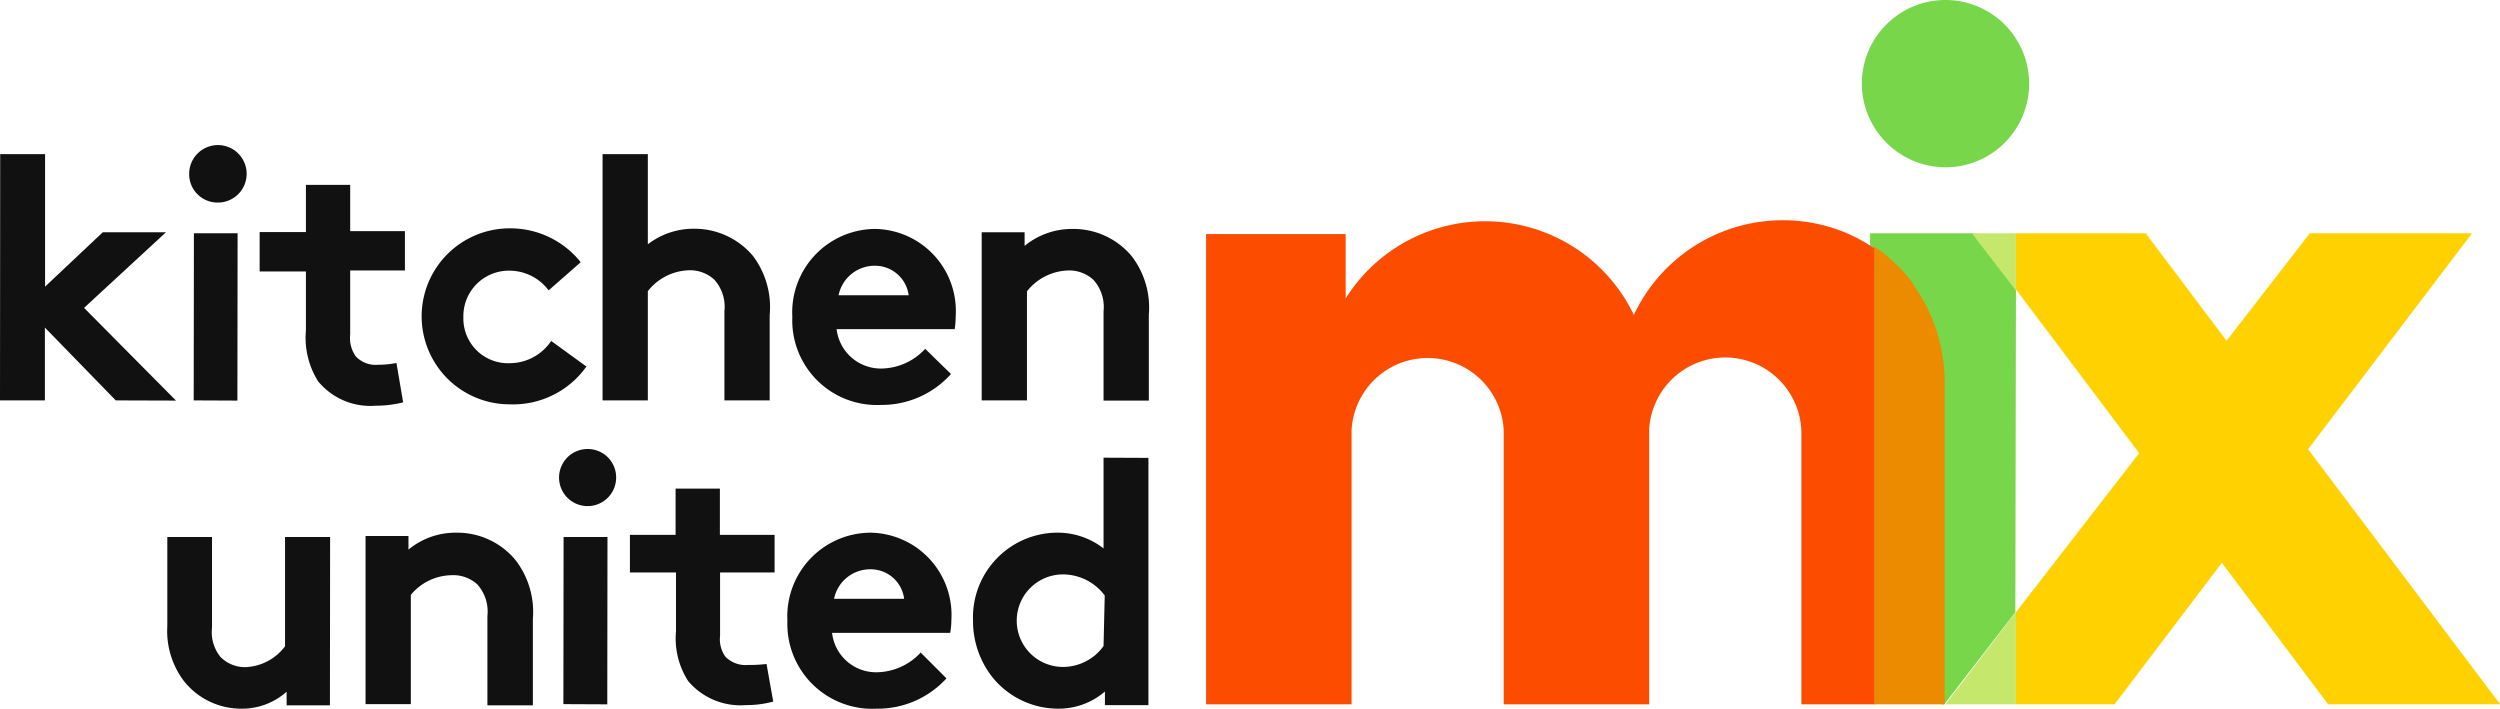 <?xml version="1.0" encoding="UTF-8"?> <svg xmlns="http://www.w3.org/2000/svg" id="Layer_1" data-name="Layer 1" width="127" height="36" viewBox="0 0 127 36"><defs><style>.cls-1{fill:#111;}.cls-2{fill:#c5e86c;}.cls-3{fill:#78d64b;}.cls-4{fill:#fc4c00;}.cls-5{fill:#ed8b00;}.cls-6{fill:#ffd100;}</style></defs><title>logo-nav-Kitchen-United-Mix</title><g id="CxD-01"><polygon id="Path" class="cls-1" points="0 20.34 2.28 20.34 2.28 16.64 5.88 20.34 8.94 20.35 4.27 15.64 8.43 11.8 5.22 11.8 2.29 14.56 2.29 7.83 0.01 7.83 0 20.34"></polygon><polygon class="cls-1" points="12.07 11.85 9.85 11.85 9.84 20.34 12.06 20.35 12.07 11.85"></polygon><path class="cls-1" d="M11.07,10.29A1.46,1.46,0,1,0,9.61,8.83,1.44,1.44,0,0,0,11.07,10.29Z"></path><path class="cls-1" d="M19.21,18.53a1.39,1.39,0,0,1-1.14-.43A1.61,1.61,0,0,1,17.79,17V13.74h2.78v-2H17.79V9.39H15.54v2.4H13.19v2h2.35v3a4.16,4.16,0,0,0,.62,2.58,3.43,3.43,0,0,0,2.92,1.24,5.7,5.7,0,0,0,1.4-.17l-.34-2a4.88,4.88,0,0,1-.93.09Z"></path><path class="cls-1" d="M25.91,18.45a2.27,2.27,0,0,1-2.37-2.34,2.31,2.31,0,0,1,2.33-2.36,2.49,2.49,0,0,1,2,1l1.63-1.43a4.57,4.57,0,0,0-3.61-1.72,4.47,4.47,0,1,0,0,8.94,4.57,4.57,0,0,0,3.9-1.92L28,17.32A2.54,2.54,0,0,1,25.91,18.45Z"></path><path class="cls-1" d="M38.25,13a3.88,3.88,0,0,0-3-1.38,3.8,3.8,0,0,0-2.34.79V7.83h-2.3l0,12.51h2.3V14.79A2.76,2.76,0,0,1,35,13.73a1.81,1.81,0,0,1,1.29.48,2.06,2.06,0,0,1,.51,1.6v4.53h2.3V16A4.32,4.32,0,0,0,38.25,13Z"></path><path id="Shape" class="cls-1" d="M44.45,11.63a4.24,4.24,0,0,0-4.2,4.47,4.3,4.3,0,0,0,4.51,4.47A4.72,4.72,0,0,0,48.31,19L47,17.72a3.07,3.07,0,0,1-2.17,1,2.26,2.26,0,0,1-2.33-2h6a4.89,4.89,0,0,0,.05-.66A4.17,4.17,0,0,0,44.45,11.63ZM42.6,15a1.87,1.87,0,0,1,1.85-1.5A1.72,1.72,0,0,1,46.16,15Z"></path><path class="cls-1" d="M57.48,13a3.86,3.86,0,0,0-3-1.37,3.8,3.8,0,0,0-2.43.86V11.8H49.87v8.54h2.3V14.8a2.76,2.76,0,0,1,2.09-1.06,1.81,1.81,0,0,1,1.29.48,2.06,2.06,0,0,1,.51,1.6v4.53h2.3V16A4.3,4.3,0,0,0,57.48,13Z"></path><path class="cls-1" d="M16.77,27.28H14.48v5.55a2.63,2.63,0,0,1-2,1.06,1.73,1.73,0,0,1-1.29-.53,2,2,0,0,1-.42-1.47V27.28H8.5V31.8a4.22,4.22,0,0,0,.86,2.82A3.71,3.71,0,0,0,12.26,36a3.4,3.4,0,0,0,2.3-.86v.69h2.2Z"></path><path class="cls-1" d="M26.17,28.43a3.84,3.84,0,0,0-3-1.37,3.75,3.75,0,0,0-2.42.86v-.69H18.57v8.54h2.3V30.22a2.74,2.74,0,0,1,2.09-1,1.8,1.8,0,0,1,1.29.47,2.07,2.07,0,0,1,.51,1.61v4.53h2.31V31.43A4.3,4.3,0,0,0,26.17,28.43Z"></path><polygon class="cls-1" points="28.62 35.77 30.85 35.78 30.86 27.28 28.63 27.28 28.62 35.77"></polygon><path class="cls-1" d="M29.85,22.81a1.45,1.45,0,1,0,1.45,1.45A1.44,1.44,0,0,0,29.85,22.81Z"></path><path class="cls-1" d="M38,33.78a1.44,1.44,0,0,1-1.15-.42,1.52,1.52,0,0,1-.27-1.06V29.08h2.77V27.17H36.57V24.82H34.32v2.35H32v1.91h2.34v3a4,4,0,0,0,.62,2.52,3.48,3.48,0,0,0,2.92,1.22,5.23,5.23,0,0,0,1.4-.18l-.34-1.91A7.16,7.16,0,0,1,38,33.78Z"></path><path class="cls-1" d="M44.23,27.06A4.25,4.25,0,0,0,40,31.53,4.31,4.31,0,0,0,44.54,36a4.71,4.71,0,0,0,3.54-1.54l-1.31-1.31a3.09,3.09,0,0,1-2.18,1,2.25,2.25,0,0,1-2.32-2h6a3.68,3.68,0,0,0,.06-.66A4.18,4.18,0,0,0,44.23,27.06Zm-1.86,3.36a1.87,1.87,0,0,1,1.86-1.5,1.71,1.71,0,0,1,1.7,1.5Z"></path><path class="cls-1" d="M56.06,23.25v4.61a3.79,3.79,0,0,0-2.42-.8,4.3,4.3,0,0,0-4.21,4.47,4.59,4.59,0,0,0,1.09,3A4.3,4.3,0,0,0,53.75,36a3.59,3.59,0,0,0,2.38-.87v.69h2.21l0-11.87v-.69Zm0,9.57A2.54,2.54,0,0,1,54,33.88a2.35,2.35,0,0,1,0-4.7,2.66,2.66,0,0,1,2.12,1.07Z"></path><polygon class="cls-2" points="98.83 35.78 102.41 35.78 102.41 31.08 98.83 35.78"></polygon><path class="cls-3" d="M102.41,14.7l-2.14-2.85H95v.75a8.32,8.32,0,0,1,3.64,6.88v16.3h.13l3.61-4.68Z"></path><path class="cls-4" d="M93.53,11.73A8.36,8.36,0,0,0,83,16a8.37,8.37,0,0,0-14.64-.84V11.89H61.27V35.78h7.39V21.86a3.87,3.87,0,0,1,7.73,0V35.78h7.39v-14a3.87,3.87,0,0,1,7.73.13V35.78h3.74V12.64a8.31,8.31,0,0,0-1.72-.91Z"></path><path class="cls-5" d="M97.21,14.44a8.12,8.12,0,0,0-2-1.92V35.78h3.58V19.43a8.47,8.47,0,0,0-1.62-5Z"></path><path class="cls-3" d="M98.83,8.5a4.25,4.25,0,1,0-4.25-4.25A4.27,4.27,0,0,0,98.83,8.5Z"></path><polygon class="cls-6" points="117.25 22.82 125.58 11.85 117.34 11.85 113.11 17.31 109 11.85 102.41 11.85 102.41 14.7 108.67 23.02 102.41 31.1 102.41 35.78 107.42 35.78 112.87 28.59 118.27 35.78 127.01 35.78 117.25 22.82"></polygon><polygon class="cls-2" points="102.41 14.76 102.41 11.85 100.17 11.85 102.41 14.76"></polygon></g></svg> 